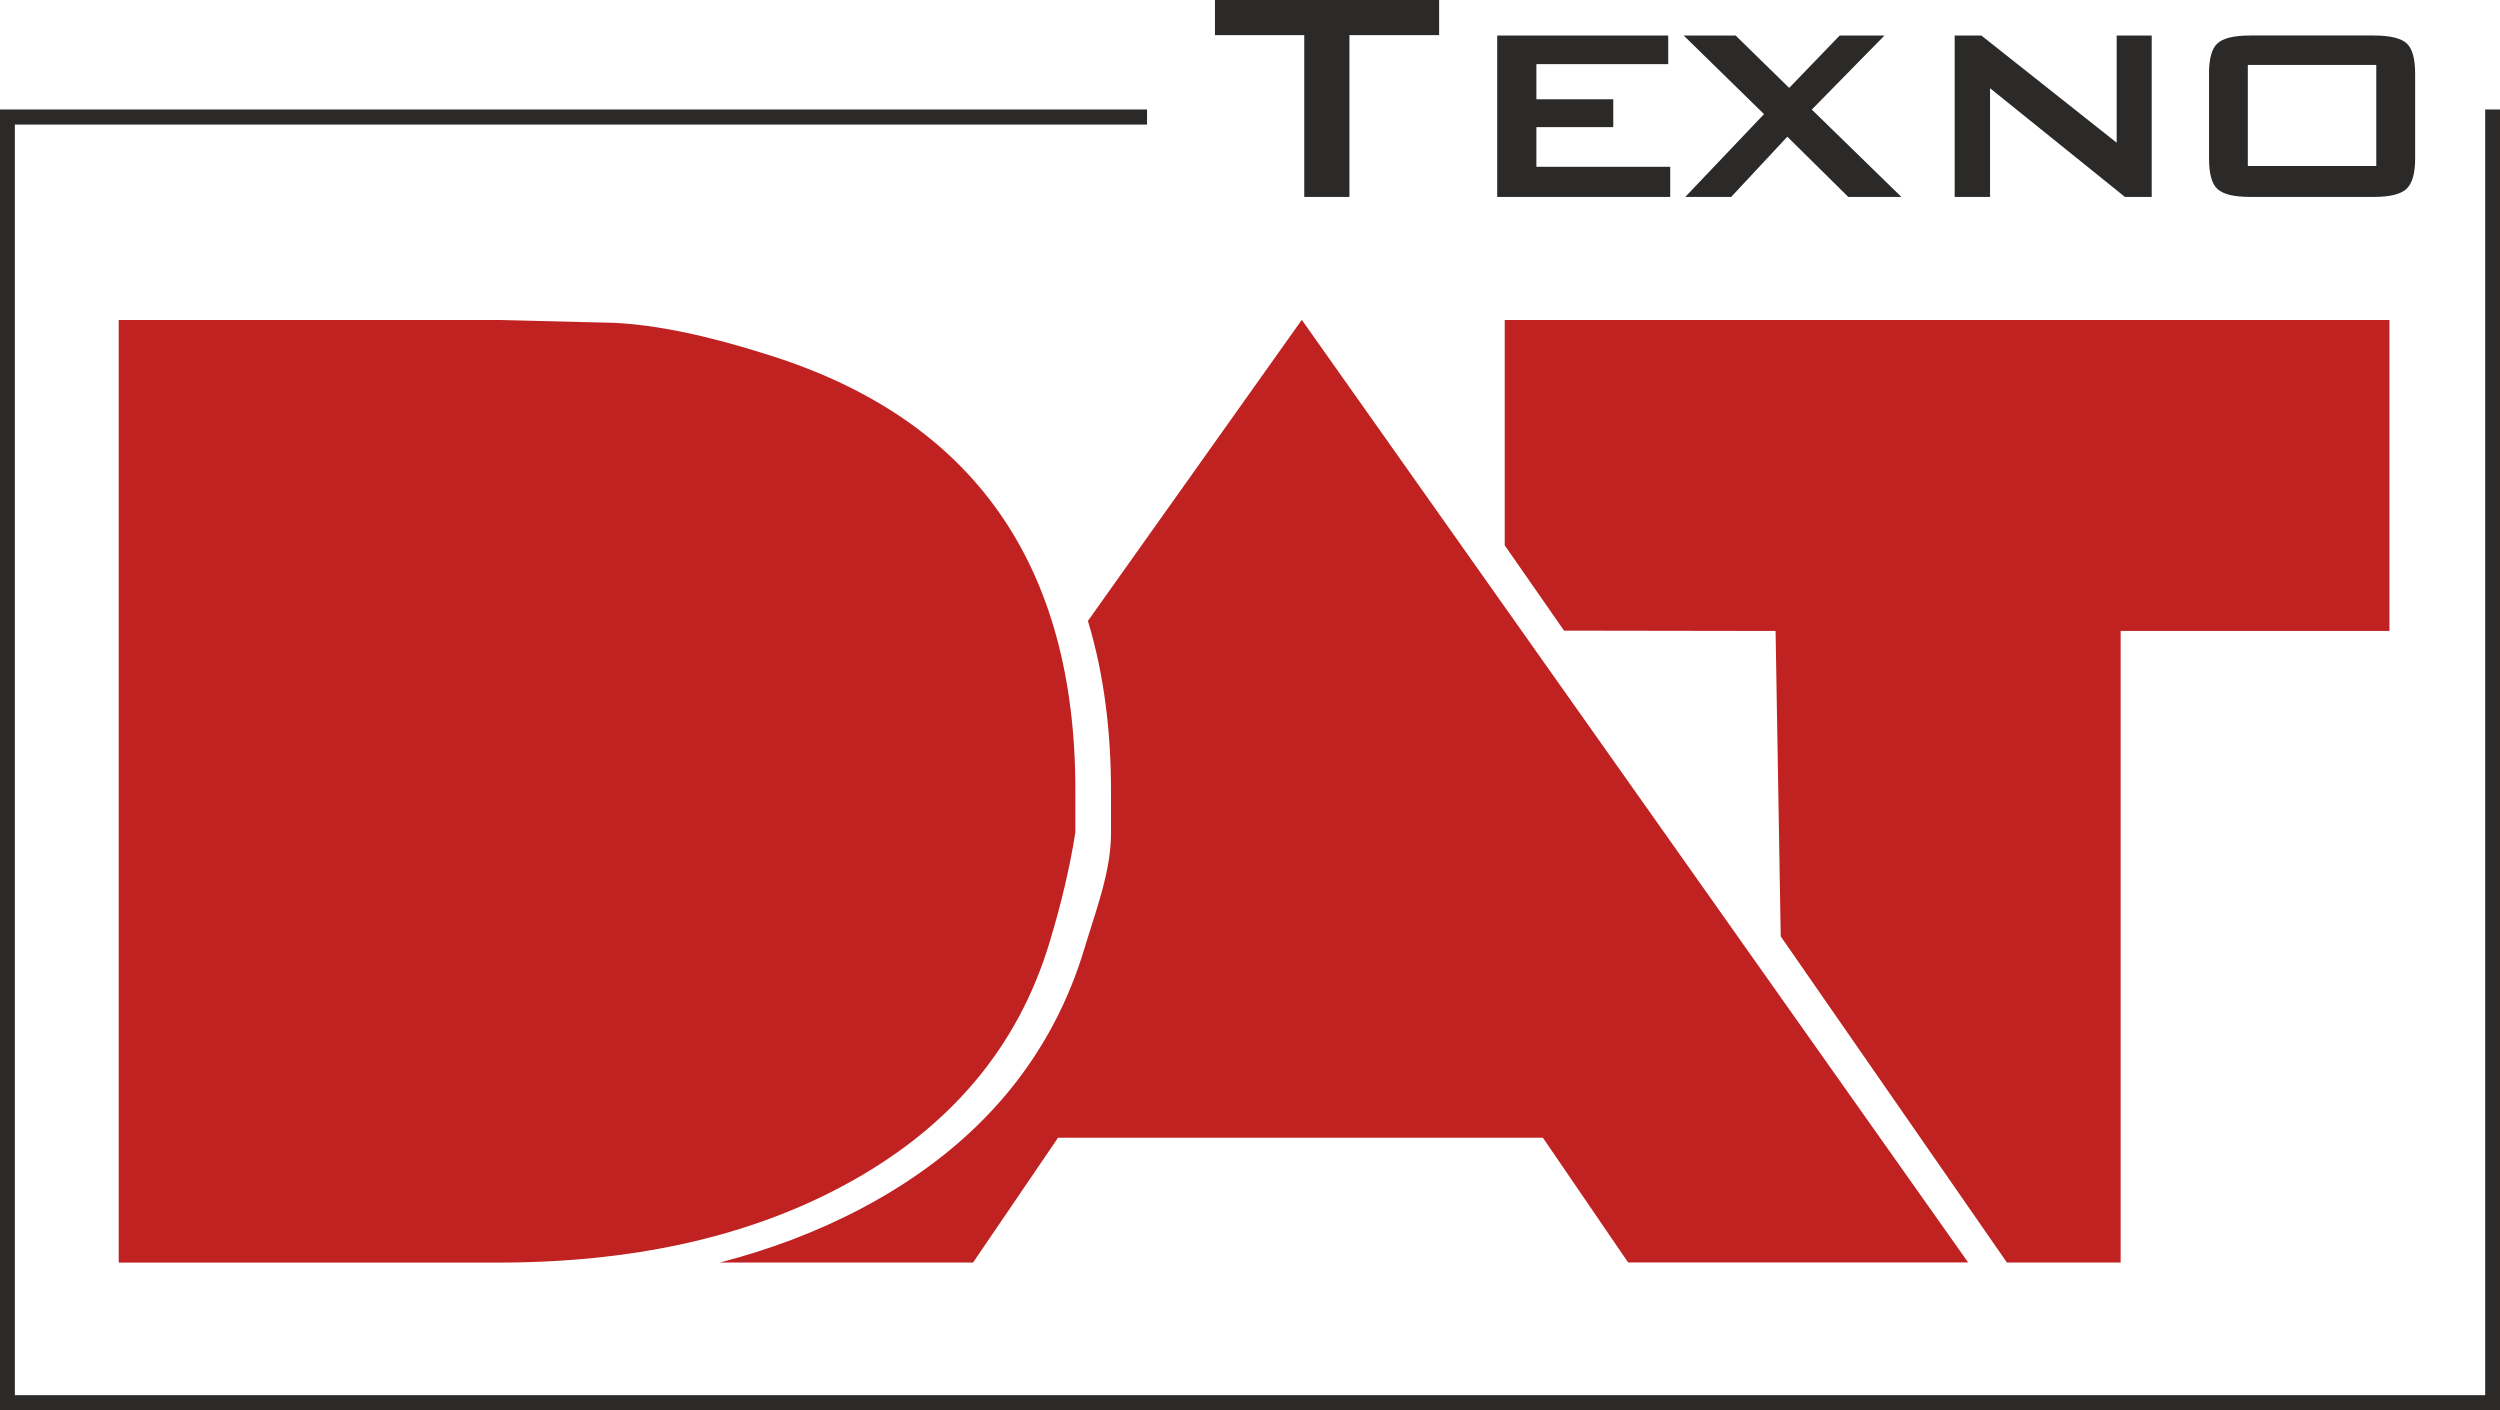 <?xml version="1.0" encoding="UTF-8"?> <svg xmlns="http://www.w3.org/2000/svg" width="117" height="66" viewBox="0 0 117 66" fill="none"> <g clip-path="url(#clip0_1_1288)"> <path fill-rule="evenodd" clip-rule="evenodd" d="M83.097 29.529L73.198 29.514L70.421 25.523V14.975H111.826V29.529H99.246V59.088H93.925L83.338 43.823L83.097 29.529Z" fill="#C02222"></path> <path d="M45.544 59.088H33.677C36.012 58.487 38.237 57.652 40.322 56.55C46.054 53.521 49.29 49.261 50.761 44.36C51.286 42.611 51.995 40.79 51.995 38.993V37.005C51.995 34.325 51.69 31.625 50.915 29.058L60.924 14.969L92.11 59.083H76.196L72.206 53.245H49.517L45.542 59.083L45.544 59.088Z" fill="#C02222"></path> <path d="M5.557 14.975H23.3L28.691 15.107C30.687 15.194 33.133 15.703 36.027 16.63C45.561 19.643 50.327 26.422 50.327 36.966V38.953C50.077 40.553 49.679 42.254 49.128 44.075C47.631 49.076 44.362 52.907 39.32 55.568C34.878 57.919 29.538 59.09 23.298 59.09H5.555V14.975H5.557Z" fill="#C02222"></path> <path d="M63.154 1.644V9.216H61.039V1.644H56.86V0H67.351V1.644H63.156H63.154ZM70.069 9.216V1.663H78.073V3.002H71.903V4.646H75.501V5.95H71.903V7.806H78.166V9.218H70.071L70.069 9.216ZM78.871 9.216L82.556 5.341L78.797 1.663H81.228L83.734 4.114L86.097 1.663H88.193L84.792 5.128L88.988 9.218H86.501L83.647 6.397L81.018 9.218H78.871V9.216ZM91.479 9.216V1.663H92.728L99.06 6.678V1.663H100.7V9.216H99.447L93.134 4.129V9.216H91.477H91.479ZM105.198 7.769H111.21V3.038H105.198V7.769ZM103.381 3.447C103.381 2.75 103.51 2.281 103.77 2.036C104.033 1.786 104.552 1.661 105.319 1.661H111.085C111.852 1.661 112.368 1.786 112.64 2.036C112.9 2.286 113.029 2.757 113.029 3.447V7.43C113.029 8.113 112.893 8.584 112.623 8.841C112.353 9.091 111.841 9.216 111.087 9.216H105.321C104.554 9.216 104.037 9.091 103.772 8.841C103.512 8.6 103.383 8.129 103.383 7.43V3.447H103.381Z" fill="#2B2A29"></path> <path fill-rule="evenodd" clip-rule="evenodd" d="M0.696 5.83V65.294H116.307V5.124H117V66H0V5.124H53.682V5.83H0.696Z" fill="#2B2A29"></path> </g> <defs> <clipPath id="clip0_1_1288"> <rect width="117" height="66" fill="white"></rect> </clipPath> </defs> </svg> 